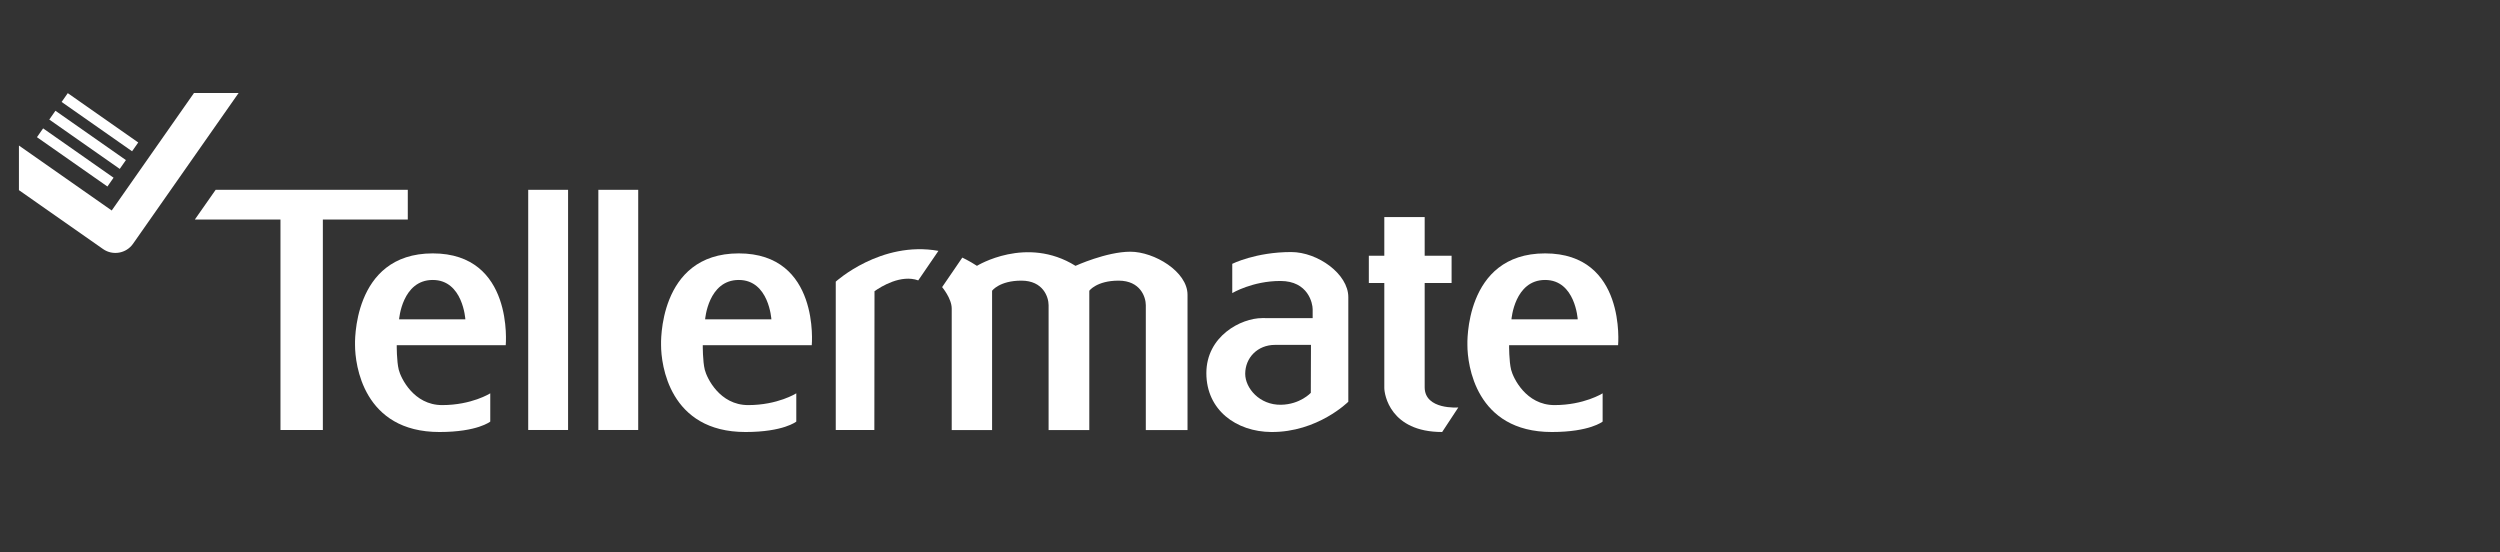 <?xml version="1.0" encoding="UTF-8" standalone="no"?>
<svg
   xmlns:dc="http://purl.org/dc/elements/1.1/"
   xmlns:cc="http://creativecommons.org/ns#"
   xmlns:rdf="http://www.w3.org/1999/02/22-rdf-syntax-ns#"
   xmlns:svg="http://www.w3.org/2000/svg"
   xmlns="http://www.w3.org/2000/svg"
   viewBox="0 0 264.147 58.347"
   height="58.347"
   width="264.147"
   xml:space="preserve"
   id="svg2"
   version="1.1"><rect x="0" y="0" width="264.147" height="58.347" fill="#333333" stroke="none"/><defs
     id="defs6" /><g
     transform="matrix(0.853,0,0,-0.853,2,66.347)"
     id="g10"><g
       transform="scale(0.1)"
       id="g12"><path
         id="path14"
         style="fill:#ffffff;fill-opacity:1;fill-rule:nonzero;stroke:none"
         d="M 216.863,662.645 114.934,517.078 0,597.555 v -55.282 l 104.238,-72.98 c 11.996,-8.406 28.692,-5.465 37.09,6.535 l 130.813,186.813 -55.278,0.004" /><path
         id="path16"
         style="fill:#ffffff;fill-opacity:1;fill-rule:nonzero;stroke:none"
         d="m 109.602,546.777 -87.278,61.11 7.637,10.91 87.273,-61.113 -7.632,-10.907" /><path
         id="path18"
         style="fill:#ffffff;fill-opacity:1;fill-rule:nonzero;stroke:none"
         d="m 124.879,568.598 -87.277,61.109 7.637,10.906 87.278,-61.101 -7.637,-10.914" /><path
         id="path20"
         style="fill:#ffffff;fill-opacity:1;fill-rule:nonzero;stroke:none"
         d="m 140.156,590.422 -87.273,61.105 7.637,10.903 87.273,-61.102 -7.637,-10.906" /><path
         id="path22"
         style="fill:#ffffff;fill-opacity:1;fill-rule:nonzero;stroke:none"
         d="m 481.676,542.695 h -238 L 217.875,505.844 H 323.969 V 245.195 h 52.5 v 260.649 h 105.207 v 36.851" /><path
         id="path24"
         style="fill:#ffffff;fill-opacity:1;fill-rule:nonzero;stroke:none"
         d="m 630.84,245.195 h 49.375 v 297.5 H 630.84 Z" /><path
         id="path26"
         style="fill:#ffffff;fill-opacity:1;fill-rule:nonzero;stroke:none"
         d="m 717.715,245.195 h 49.375 v 297.5 h -49.375 z" /><path
         id="path28"
         style="fill:#ffffff;fill-opacity:1;fill-rule:nonzero;stroke:none"
         d="m 1930.84,382.227 c 0,0 -2.91,48.804 -40.41,48.804 -37.93,0 -41.68,-48.804 -41.68,-48.804 z m -85,-32.032 c 0,0 -0.16,-19.8 2.5,-30.414 2.5,-10 18.34,-43.75 53.75,-43.75 36.66,0 59.59,14.578 59.59,14.578 v -35 c 0,0 -15.84,-12.914 -62.93,-12.914 -94.58,0 -104.57,83.75 -104.57,107.5 0,0 -4.59,113.75 96.25,113.75 100.83,0 90.41,-113.75 90.41,-113.75 h -135" /><path
         id="path30"
         style="fill:#ffffff;fill-opacity:1;fill-rule:nonzero;stroke:none"
         d="m 932.051,382.227 c 0,0 -2.91,48.804 -40.41,48.804 -37.93,0 -41.68,-48.804 -41.68,-48.804 z m -85,-32.032 c 0,0 -0.156,-19.8 2.5,-30.414 2.5,-10 18.34,-43.75 53.75,-43.75 36.66,0 59.59,14.578 59.59,14.578 v -35 c 0,0 -15.84,-12.914 -62.93,-12.914 -94.578,0 -104.57,83.75 -104.57,107.5 0,0 -4.59,113.75 96.25,113.75 100.832,0 90.41,-113.75 90.41,-113.75 h -135" /><path
         id="path32"
         style="fill:#ffffff;fill-opacity:1;fill-rule:nonzero;stroke:none"
         d="m 552.98,382.227 c 0,0 -2.91,48.804 -40.41,48.804 -37.929,0 -41.679,-48.804 -41.679,-48.804 z m -85,-32.032 c 0,0 -0.16,-19.8 2.5,-30.414 2.5,-10 18.34,-43.75 53.75,-43.75 36.661,0 59.59,14.578 59.59,14.578 v -35 c 0,0 -15.84,-12.914 -62.929,-12.914 -94.582,0 -104.571,83.75 -104.571,107.5 0,0 -4.59,113.75 96.25,113.75 100.828,0 90.41,-113.75 90.41,-113.75 h -135" /><path
         id="path34"
         style="fill:#ffffff;fill-opacity:1;fill-rule:nonzero;stroke:none"
         d="m 1447.5,245.141 c 0,0 0,138.804 0,167.554 0,28.75 -41.25,53.328 -70.83,53.328 -29.59,0 -67.92,-17.5 -67.92,-17.5 -60.83,37.918 -122.08,0 -122.08,0 -9.59,6.25 -18.13,10.211 -18.13,10.211 l -25,-36.562 c 0,0 11.88,-14.063 11.88,-26.563 0,-12.5 0,-150.515 0,-150.515 h 50 v 172.601 c 0,0 9.16,12.5 36.25,12.5 27.08,0 33.75,-20.414 33.75,-30.414 0,-9.586 0,-154.64 0,-154.64 h 50.42 v 172.554 c 0,0 9.16,12.5 36.25,12.5 27.08,0 33.75,-20.414 33.75,-30.414 0,-9.586 0,-154.64 0,-154.64 h 51.66" /><path
         id="path36"
         style="fill:#ffffff;fill-opacity:1;fill-rule:nonzero;stroke:none"
         d="m 1059.59,245.195 h -47.81 v 183.75 c 0,0 55.93,50.938 127.18,38.125 l -25,-36.562 c -21.35,7.625 -45.81,-7.496 -54.18,-13.403 l -0.19,-171.91" /><path
         id="path38"
         style="fill:#ffffff;fill-opacity:1;fill-rule:nonzero;stroke:none"
         d="m 1741.26,298.109 v 129.164 h 33.34 v 33.75 h -33.34 v 47.922 h -50 v -47.922 h -19.17 v -33.75 h 19.17 v -130 c 0,-7.914 7.07,-54.578 71.66,-54.578 l 20.01,30.414 c 0,0 -41.67,-3.336 -41.67,25" /><path
         id="path40"
         style="fill:#ffffff;fill-opacity:1;fill-rule:nonzero;stroke:none"
         d="m 1600.42,350.609 c 0,0 -22.92,0 -44.58,0 -21.67,0 -36.88,-16.035 -36.88,-35.828 0,-17.707 17.71,-38.801 44.38,-38.336 23.75,0.414 36.88,14.789 36.88,14.789 z m 2.09,33.125 c 0,3.414 0,1.907 0,11.047 0,7.082 -5.42,35 -40,35 -34.58,0 -59.59,-15.008 -59.59,-15.008 v 36.25 c 0,0 29.17,14.586 72.92,14.586 32.91,0 70.83,-27.086 70.83,-55.836 0,-12.449 0,-79.441 0,-129.578 0,0 -37.91,-37.914 -95.41,-37.5 -43.33,0.313 -80.42,27.086 -80.42,72.914 0,45.832 42.92,68.18 69.17,68.18 l 62.5,-0.055" />
     </g>
   </g>
</svg>